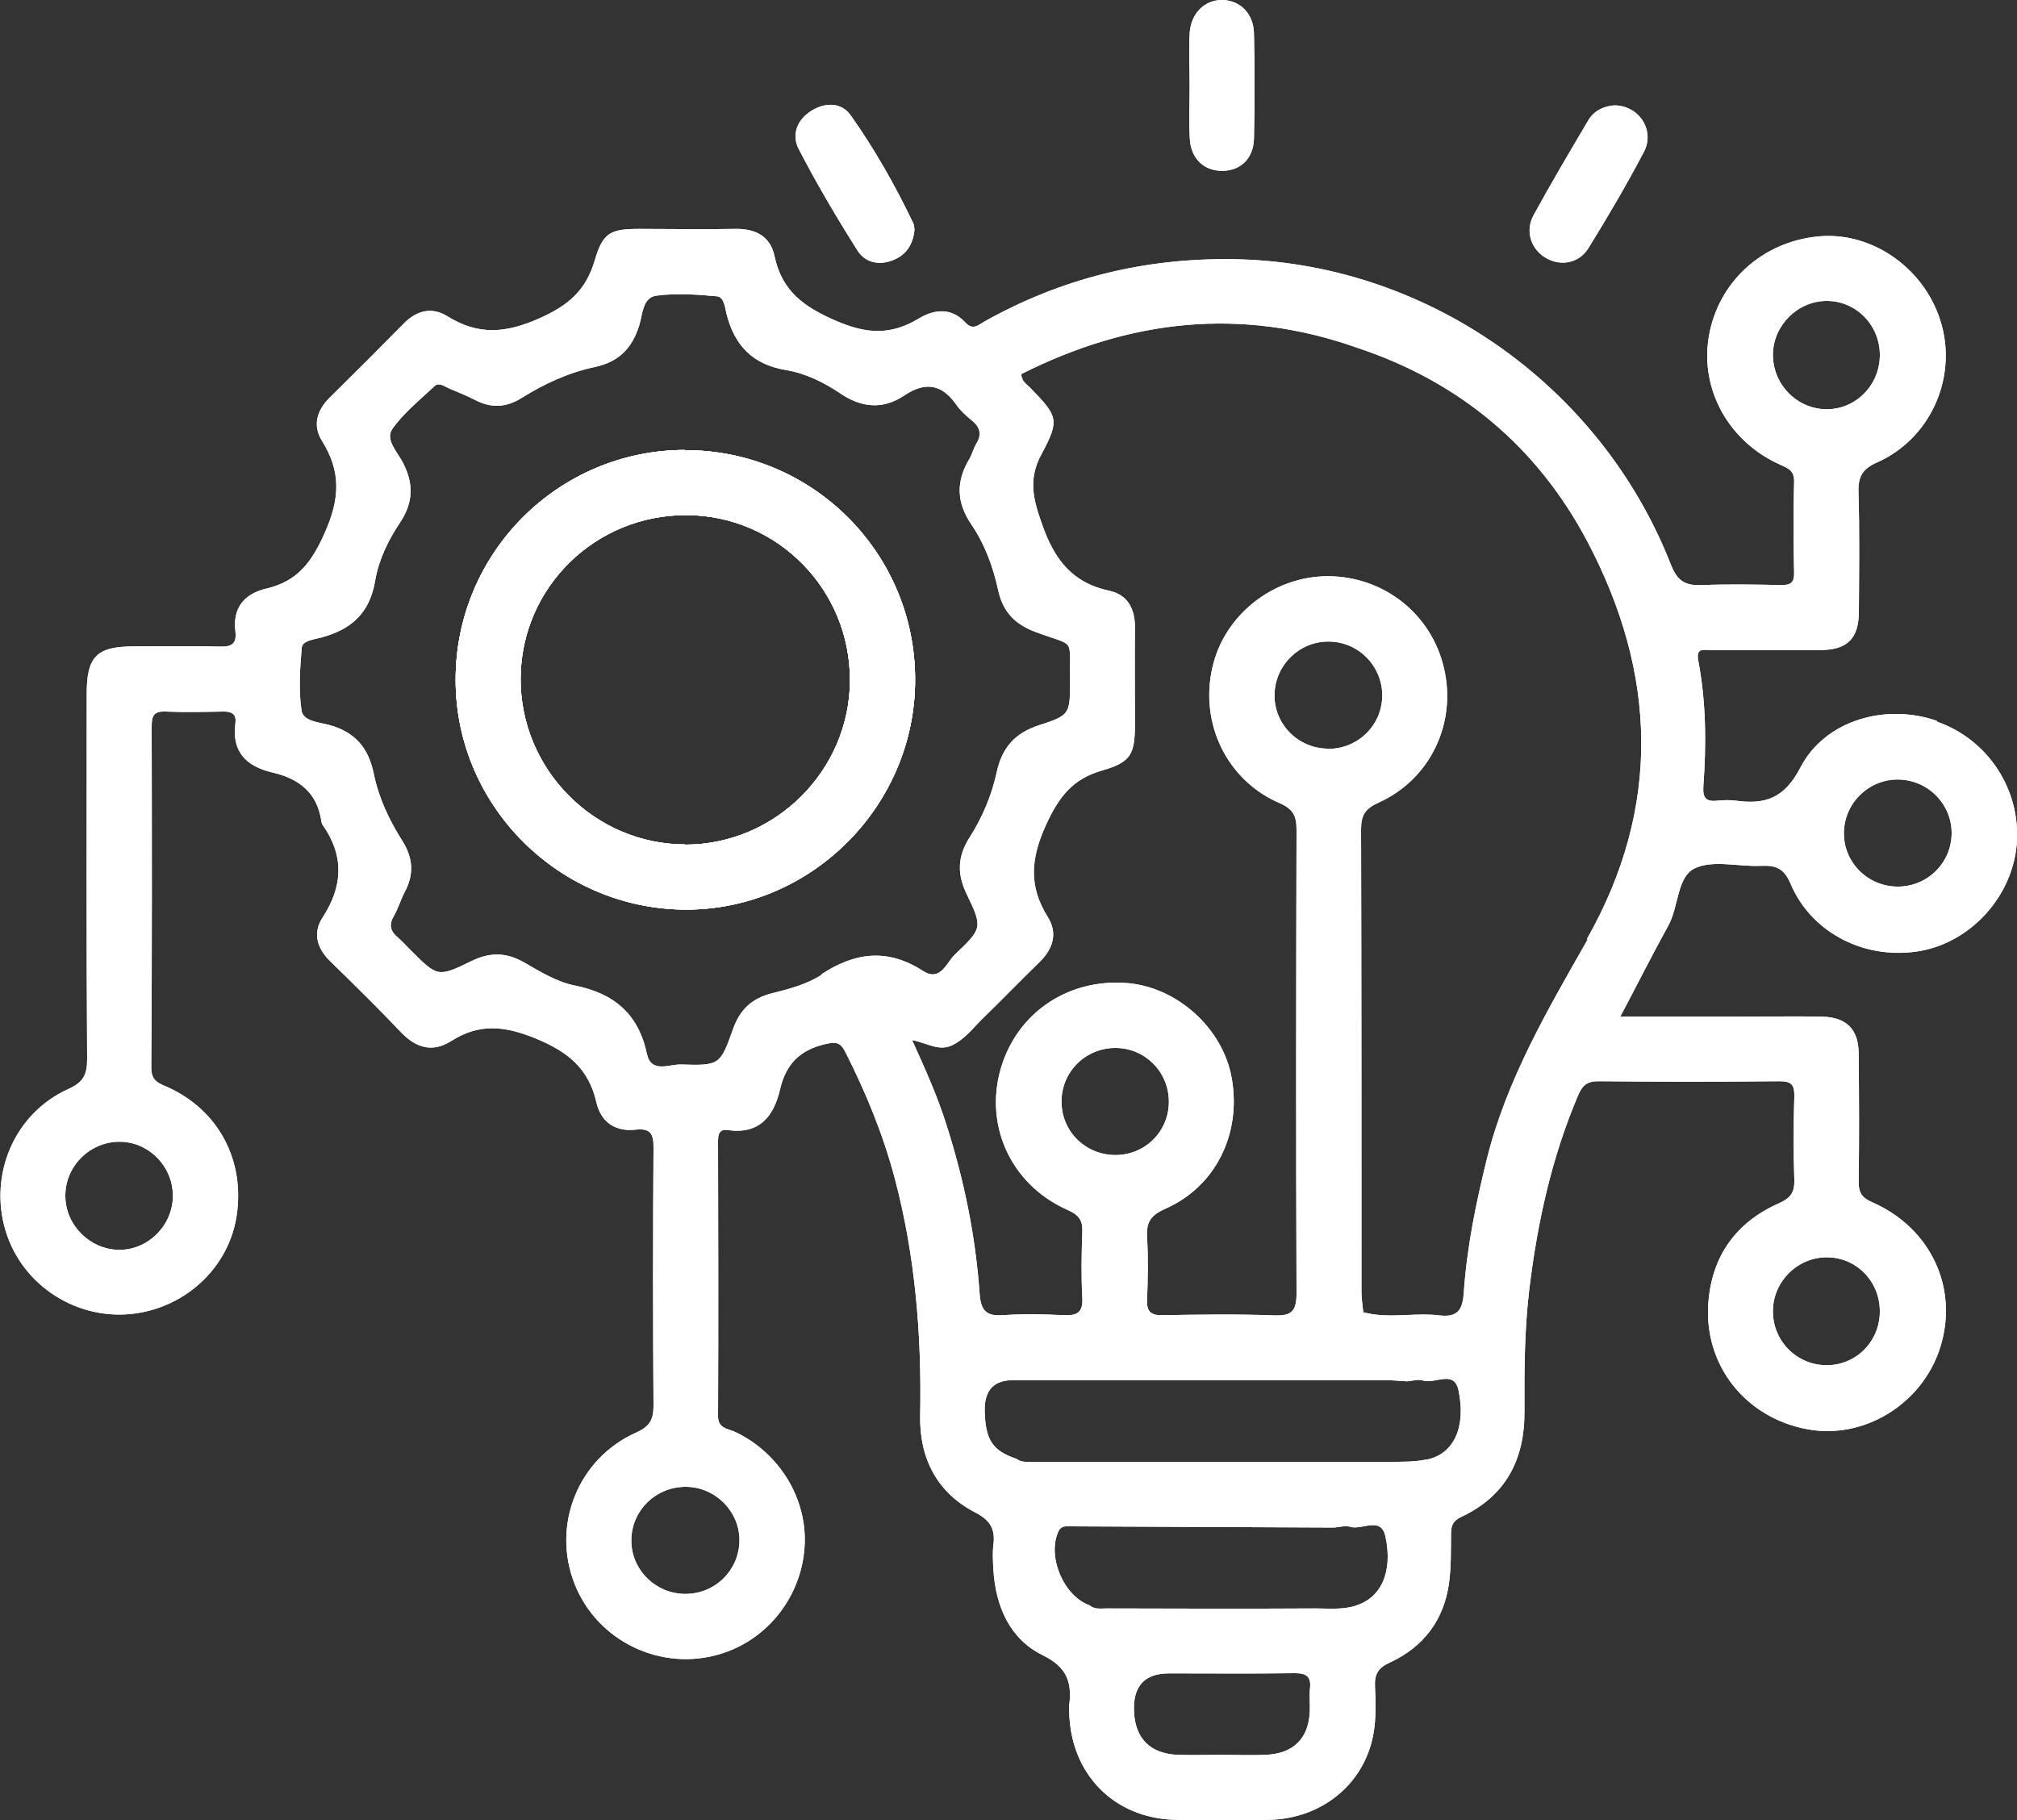 <?xml version="1.0" encoding="UTF-8"?>
<svg id="Layer_2" data-name="Layer 2" xmlns="http://www.w3.org/2000/svg" viewBox="0 0 100 90.25">
  <rect x="0" y="0" width="100" height="90.25" fill="#333333" stroke="none"/>
  <defs>
    <style>
      .cls-1 {
        fill: #fff;
        stroke-width: 0px;
      }
    </style>
  </defs>
  <g id="Layer_1-2" data-name="Layer 1">
    <g>
      <path class="cls-1" d="M33.95,22.31c-6.29.01-11.39,5.14-11.36,11.44.02,6.26,5.2,11.37,11.48,11.35,6.2-.03,11.31-5.18,11.3-11.41,0-6.29-5.11-11.38-11.42-11.37ZM33.98,41.87c-4.5,0-8.19-3.71-8.17-8.23.02-4.52,3.72-8.14,8.27-8.1,4.48.04,8.08,3.7,8.06,8.21-.02,4.46-3.7,8.13-8.17,8.13ZM33.95,22.31c-6.29.01-11.39,5.14-11.36,11.44.02,6.26,5.2,11.37,11.48,11.35,6.2-.03,11.31-5.18,11.3-11.41,0-6.29-5.11-11.38-11.42-11.37ZM33.98,41.87c-4.5,0-8.19-3.71-8.17-8.23.02-4.52,3.72-8.14,8.27-8.1,4.48.04,8.08,3.7,8.06,8.21-.02,4.46-3.7,8.13-8.17,8.13ZM33.95,22.31c-6.29.01-11.39,5.14-11.36,11.44.02,6.26,5.2,11.37,11.48,11.35,6.2-.03,11.31-5.18,11.3-11.41,0-6.29-5.11-11.38-11.42-11.37ZM33.98,41.87c-4.5,0-8.19-3.71-8.17-8.23.02-4.52,3.72-8.14,8.27-8.1,4.48.04,8.08,3.7,8.06,8.21-.02,4.46-3.7,8.13-8.17,8.13ZM33.95,22.31c-6.29.01-11.39,5.14-11.36,11.44.02,6.26,5.2,11.37,11.48,11.35,6.2-.03,11.31-5.18,11.3-11.41,0-6.29-5.11-11.38-11.42-11.37ZM33.98,41.87c-4.5,0-8.19-3.71-8.17-8.23.02-4.52,3.72-8.14,8.27-8.1,4.48.04,8.08,3.7,8.06,8.21-.02,4.46-3.7,8.13-8.17,8.13ZM33.95,22.31c-6.29.01-11.39,5.14-11.36,11.44.02,6.26,5.2,11.37,11.48,11.35,6.2-.03,11.31-5.18,11.3-11.41,0-6.29-5.11-11.38-11.42-11.37ZM33.98,41.87c-4.5,0-8.19-3.71-8.17-8.23.02-4.52,3.72-8.14,8.27-8.1,4.48.04,8.08,3.7,8.06,8.21-.02,4.46-3.7,8.13-8.17,8.13ZM33.95,22.31c-6.29.01-11.39,5.14-11.36,11.44.02,6.26,5.2,11.37,11.48,11.35,6.2-.03,11.31-5.18,11.3-11.41,0-6.29-5.11-11.38-11.42-11.37ZM33.98,41.87c-4.5,0-8.19-3.71-8.17-8.23.02-4.52,3.72-8.14,8.27-8.1,4.48.04,8.08,3.7,8.06,8.21-.02,4.46-3.7,8.13-8.17,8.13ZM33.95,22.31c-6.29.01-11.39,5.14-11.36,11.44.02,6.26,5.2,11.37,11.48,11.35,6.2-.03,11.31-5.18,11.3-11.41,0-6.29-5.11-11.38-11.42-11.37ZM33.98,41.87c-4.5,0-8.19-3.71-8.17-8.23.02-4.52,3.72-8.14,8.27-8.1,4.48.04,8.08,3.7,8.06,8.21-.02,4.46-3.7,8.13-8.17,8.13ZM33.95,22.31c-6.29.01-11.39,5.14-11.36,11.44.02,6.26,5.2,11.37,11.48,11.35,6.2-.03,11.31-5.18,11.3-11.41,0-6.29-5.11-11.38-11.42-11.37ZM33.98,41.87c-4.5,0-8.19-3.71-8.17-8.23.02-4.52,3.72-8.14,8.27-8.1,4.48.04,8.08,3.7,8.06,8.21-.02,4.46-3.7,8.13-8.17,8.13ZM33.95,22.31c-6.29.01-11.39,5.14-11.36,11.44.02,6.26,5.2,11.37,11.48,11.35,6.2-.03,11.31-5.18,11.3-11.41,0-6.29-5.11-11.38-11.42-11.37ZM33.98,41.87c-4.5,0-8.19-3.71-8.17-8.23.02-4.52,3.72-8.14,8.27-8.1,4.48.04,8.08,3.7,8.06,8.21-.02,4.46-3.7,8.13-8.17,8.13ZM33.95,22.31c-6.29.01-11.39,5.14-11.36,11.44.02,6.26,5.2,11.37,11.48,11.35,6.2-.03,11.31-5.18,11.3-11.41,0-6.29-5.11-11.38-11.42-11.37ZM33.98,41.87c-4.5,0-8.19-3.71-8.17-8.23.02-4.52,3.72-8.14,8.27-8.1,4.48.04,8.08,3.7,8.06,8.21-.02,4.46-3.7,8.13-8.17,8.13ZM96.02,35.74c-2.52-.88-5.54-.04-6.76,2.32-.79,1.52-1.74,1.84-3.19,1.64-.3-.04-.61-.03-.91,0-.56.06-.75-.11-.71-.71.15-2.08.14-4.17-.25-6.22-.13-.66.25-.54.6-.54,1.82,0,3.63,0,5.44,0,1.34,0,1.91-.56,1.92-1.89.01-1.98.04-3.97-.02-5.95-.02-.78.21-1.15.94-1.47,2.59-1.16,3.92-4.09,3.19-6.79-.74-2.74-3.39-4.66-6.1-4.41-2.8.26-4.99,2.26-5.45,4.97-.44,2.63.99,5.22,3.56,6.36.39.18.68.29.67.82-.04,1.51-.04,3.02,0,4.53.01.5-.18.61-.64.61-1.31-.03-2.62-.05-3.93,0-.79.03-1.2-.16-1.53-.99-3.52-9.01-12.29-15.07-21.8-15.17-4.36-.05-8.44.96-12.24,3.09-.3.17-.57.46-.95.05-.68-.74-1.52-.67-2.3-.2-1.36.82-2.55.79-4.08.13-1.61-.69-2.71-1.47-3.08-3.22-.21-1-.96-1.37-1.96-1.35-1.58.03-3.16,0-4.74,0-1.43,0-1.81.18-2.21,1.55-.44,1.5-1.3,2.24-2.76,2.89-1.68.74-3.02.84-4.55-.11-.77-.48-1.53-.29-2.18.38-1.2,1.22-2.41,2.43-3.63,3.63-.66.64-.89,1.4-.4,2.18.95,1.52.88,2.87.13,4.55-.64,1.45-1.35,2.4-2.88,2.76-1.09.25-1.69.94-1.55,2.11.08.65-.2.79-.8.77-1.41-.04-2.82-.01-4.23-.01-1.84,0-2.34.5-2.34,2.33,0,6.05-.02,12.09.02,18.14,0,.78-.2,1.15-.94,1.48-2.65,1.2-3.94,4.21-3.11,7,.82,2.76,3.6,4.53,6.47,4.12,2.57-.37,4.61-2.34,4.99-4.83.42-2.74-.88-5.21-3.36-6.36-.44-.2-.88-.29-.87-1,.04-5.64.03-11.29.02-16.93,0-.49.1-.74.66-.72.97.04,1.95.02,2.92,0,.44,0,.63.17.57.59-.19,1.42.56,2.13,1.83,2.43,1.31.3,2.22.99,2.43,2.4.01.07.02.14.06.19,1.08,1.54,1.02,3.04,0,4.61-.5.77-.27,1.53.39,2.17,1.18,1.15,2.35,2.3,3.49,3.5.75.79,1.57,1.04,2.51.44,1.39-.88,2.64-.75,4.18-.12,1.6.66,2.62,1.48,3.01,3.17.22.97.93,1.47,1.95,1.35.73-.08.89.21.88.9-.03,4.27-.03,8.53,0,12.8,0,.7-.21,1.03-.86,1.32-2.89,1.29-4.2,4.6-3.05,7.51,1.13,2.86,4.33,4.38,7.28,3.45,2.31-.72,3.97-2.85,4.12-5.31.15-2.35-1.24-4.64-3.44-5.68-.36-.17-.86-.16-.85-.8.02-4.53.01-9.07,0-13.6,0-.33.04-.63.48-.57,1.59.23,2.29-.7,2.6-2.04.29-1.24.99-1.93,2.23-2.22.51-.12.75-.11,1,.39,1.02,2.01,1.87,4.08,2.45,6.26,1.02,3.86,1.34,7.79,1.26,11.77-.04,2.11.83,3.82,2.73,4.8.77.4,1,.84.9,1.62-.05.4-.02.81,0,1.21.11,1.82.81,3.45,2.45,4.25,1.22.6,1.45,1.36,1.31,2.49-.01.1,0,.2,0,.3.05,3.06,2.18,5.28,5.23,5.37,1.58.05,3.16.05,4.74,0,2.56-.08,4.63-1.76,5.1-4.19.15-.78.13-1.61.09-2.41-.03-.62.15-.93.74-1.2,1.67-.77,2.68-2.11,2.93-3.94.11-.79.09-1.61.1-2.41,0-.4.07-.66.49-.86,2.23-1.04,3.17-2.86,3.15-5.26-.01-2.02,0-4.03.24-6.03.4-3.31,1.11-6.54,2.42-9.62.21-.5.46-.71,1.03-.7,2.99.03,5.98.03,8.97,0,.59,0,.73.19.72.75-.04,1.38-.05,2.76,0,4.13.02.63-.18.91-.76,1.17-2.11.93-3.32,2.6-3.5,4.9-.25,3.11,1.82,5.72,4.88,6.3,2.82.54,5.72-1.24,6.61-4.04.93-2.94-.45-5.93-3.37-7.21-.51-.22-.68-.48-.67-1.03.03-2.12.02-4.23,0-6.35-.01-1.19-.6-1.79-1.8-1.82-1.31-.03-2.62,0-3.93,0h-6.09c.84-1.59,1.59-3.08,2.39-4.53.51-.93.42-2.39,1.29-2.82.9-.44,2.17-.08,3.28-.13.73-.03,1.15.09,1.49.9,1.06,2.49,3.79,3.81,6.48,3.31,2.52-.48,4.54-2.75,4.73-5.34.19-2.67-1.44-5.14-3.96-6.02ZM87.9,17.52c.04-1.42,1.25-2.6,2.67-2.6,1.47,0,2.65,1.22,2.63,2.72-.02,1.5-1.24,2.69-2.7,2.65-1.47-.04-2.64-1.29-2.6-2.77ZM8.57,59.28c.01,1.47-1.23,2.71-2.68,2.69-1.42-.02-2.62-1.2-2.65-2.62-.04-1.47,1.16-2.71,2.63-2.74s2.69,1.19,2.7,2.66ZM90.53,62.34c1.48-.02,2.67,1.17,2.67,2.68,0,1.5-1.19,2.69-2.67,2.67-1.48-.02-2.66-1.23-2.63-2.72.02-1.43,1.2-2.61,2.63-2.63ZM36.66,76.45c-.05,1.45-1.23,2.58-2.68,2.58-1.49,0-2.7-1.22-2.68-2.68.02-1.48,1.24-2.65,2.73-2.63,1.47.02,2.68,1.27,2.63,2.73ZM40.75,48.32c-.71.47-1.59.71-2.44.92-1.02.25-1.62.8-1.97,1.79-.63,1.78-.67,1.81-2.58,1.75-.58-.02-1.48.46-1.69-.54-.43-1.99-1.64-2.99-3.59-3.38-.86-.17-1.68-.67-2.46-1.12-.91-.53-1.73-.54-2.66-.08-1.66.81-1.68.77-2.99-.54-.22-.21-.41-.44-.65-.64-.36-.3-.45-.62-.2-1.05.22-.38.34-.81.54-1.19.48-.89.42-1.71-.12-2.56-.65-1.03-1.17-2.13-1.41-3.32-.26-1.29-.95-2.08-2.23-2.42-.49-.13-1.27-.18-1.35-.71-.15-1.02-.08-2.08.01-3.11.03-.35.58-.41.93-.5,1.5-.39,2.44-1.2,2.71-2.83.17-1.01.64-1.99,1.22-2.86.68-1.01.7-1.96.14-3.02-.27-.51-.87-1.12-.51-1.64.57-.81,1.38-1.45,2.11-2.14.18-.17.45,0,.66.11.43.19.87.35,1.29.57.82.44,1.58.41,2.37-.09,1.12-.7,2.32-1.25,3.6-1.52,1.2-.26,1.85-.92,2.21-2.06.17-.53.16-1.38.84-1.48.99-.13,2.01-.06,3.01.03.35.03.4.53.47.83.39,1.59,1.28,2.55,2.97,2.83.95.16,1.86.6,2.67,1.15,1.06.72,2.12.82,3.18.11,1.06-.71,1.88-.56,2.6.48.21.3.5.55.78.78.41.34.46.7.19,1.14-.14.23-.2.5-.33.73-.68,1.12-.66,2.17.1,3.28.66.97,1.07,2.1,1.32,3.25.24,1.11.88,1.72,1.92,2.09,1.99.73,1.58.23,1.64,2.37,0,1.66.02,1.73-1.54,2.23-1.2.39-1.83,1.12-2.09,2.31-.25,1.15-.71,2.25-1.34,3.24-.61.95-.64,1.81-.15,2.83.8,1.65.77,1.7-.59,2.99-.42.4-.71,1.37-1.58.81-1.74-1.12-3.35-.94-5.04.17ZM64.95,83.69c-.04.37,0,.74-.01,1.11-.04,1.38-.79,2.15-2.2,2.21-.74.03-1.48,0-2.21,0s-1.41.02-2.11,0c-1.41-.05-2.16-.82-2.2-2.21q-.05-1.83,1.74-1.83c2.08,0,4.16.02,6.24-.01.56,0,.81.16.75.74ZM67.21,79.62c-.66.2-1.33.13-1.99.13-3.45.02-6.9.01-10.35,0-.29,0-.61.06-.86-.16-1.29-.46-2.11-2.44-1.53-3.67.13-.28.37-.24.6-.24,4.35.02,8.7.04,13.06.06.27-.02.56-.11.79-.04.59.19,1.54-.55,1.76.49.38,1.78-.24,3.05-1.48,3.42ZM70.75,72.36c-.61.13-1.26.12-1.9.12-5.86,0-11.73,0-17.59,0-.3,0-.61.05-.87-.15-1.2-.4-1.55-.96-1.57-2.44q0-1.46,1.41-1.46c6.14,0,12.29,0,18.43,0,.37,0,.73.04,1.1.06.27-.02.56-.12.79-.04.59.19,1.54-.55,1.76.48.39,1.86-.25,3.17-1.57,3.44ZM78.72,46.57c-1.99,3.5-4.03,6.96-5.01,10.92-.54,2.19-.99,4.38-1.14,6.63-.06.83-.31,1.21-1.21,1.1-1.05-.13-2.12.09-3.17-.04-.2-.02-.4-.06-.6-.11-.03-.33-.09-.66-.09-.99,0-7.66,0-15.31-.02-22.97,0-.71.22-1.02.86-1.31,2.57-1.16,3.89-3.93,3.25-6.67-.62-2.69-2.99-4.56-5.77-4.56-2.7.01-5.12,1.92-5.71,4.52-.64,2.77.71,5.6,3.33,6.73.69.3.84.65.84,1.33-.02,7.66-.03,15.31,0,22.97,0,.91-.25,1.13-1.12,1.1-1.85-.07-3.69-.04-5.54-.01-.57.01-.77-.18-.75-.75.04-1.04.06-2.09,0-3.12-.05-.74.19-1.09.89-1.4,2.51-1.1,3.79-3.71,3.31-6.47-.43-2.48-2.71-4.54-5.22-4.73-2.79-.21-5.22,1.34-6.13,3.92-1.03,2.94.31,6.06,3.23,7.34.56.25.74.53.71,1.11-.04,1.07-.06,2.15,0,3.22.04.74-.24.91-.92.88-1-.05-2.02-.07-3.02,0-.84.06-1.09-.25-1.15-1.05-.2-2.86-.77-5.64-1.64-8.37-.44-1.4-1.04-2.75-1.71-4.22.74.14,1.33.58,2,.25.63-.31,1.03-.86,1.5-1.32.94-.91,1.85-1.86,2.79-2.77.69-.66.95-1.44.44-2.26-.96-1.53-.85-2.89-.1-4.55.64-1.4,1.32-2.3,2.8-2.72,1.43-.41,1.61-.81,1.62-2.27,0-1.58-.02-3.16,0-4.74.02-.96-.33-1.7-1.28-1.9-1.82-.39-2.7-1.53-3.31-3.25-.45-1.27-.73-2.26-.04-3.53.92-1.71.8-1.88-.59-3.31-.16-.16-.39-.28-.42-.65,5.37-2.71,10.91-3.35,16.68-1.3,5.08,1.69,8.93,4.93,11.4,9.62,3.43,6.51,3.68,13.15-.04,19.7ZM65.8,37.12c-1.49-.03-2.67-1.27-2.61-2.74.06-1.44,1.25-2.58,2.68-2.57,1.48,0,2.68,1.23,2.66,2.7-.02,1.48-1.24,2.65-2.73,2.62ZM55.31,57.27c-1.5,0-2.69-1.18-2.68-2.66,0-1.48,1.2-2.66,2.69-2.65,1.44.01,2.6,1.16,2.63,2.61.03,1.49-1.14,2.69-2.64,2.7ZM94.05,43.96c-1.49-.02-2.68-1.25-2.63-2.72.04-1.44,1.23-2.59,2.66-2.59,1.48,0,2.69,1.2,2.68,2.67-.01,1.48-1.22,2.66-2.71,2.64ZM33.95,22.31c-6.29.01-11.39,5.14-11.36,11.44.02,6.26,5.2,11.37,11.48,11.35,6.2-.03,11.31-5.18,11.3-11.41,0-6.29-5.11-11.38-11.42-11.37ZM33.98,41.87c-4.5,0-8.19-3.71-8.17-8.23.02-4.52,3.72-8.14,8.27-8.1,4.48.04,8.08,3.7,8.06,8.21-.02,4.46-3.7,8.13-8.17,8.13ZM33.95,22.31c-6.29.01-11.39,5.14-11.36,11.44.02,6.26,5.2,11.37,11.48,11.35,6.2-.03,11.31-5.18,11.3-11.41,0-6.29-5.11-11.38-11.42-11.37ZM33.98,41.87c-4.5,0-8.19-3.71-8.17-8.23.02-4.52,3.72-8.14,8.27-8.1,4.48.04,8.08,3.7,8.06,8.21-.02,4.46-3.7,8.13-8.17,8.13ZM33.95,22.31c-6.29.01-11.39,5.14-11.36,11.44.02,6.26,5.2,11.37,11.48,11.35,6.2-.03,11.31-5.18,11.3-11.41,0-6.29-5.11-11.38-11.42-11.37ZM33.98,41.87c-4.5,0-8.19-3.71-8.17-8.23.02-4.52,3.72-8.14,8.27-8.1,4.48.04,8.08,3.7,8.06,8.21-.02,4.46-3.7,8.13-8.17,8.13ZM33.95,22.31c-6.29.01-11.39,5.14-11.36,11.44.02,6.26,5.2,11.37,11.48,11.35,6.2-.03,11.31-5.18,11.3-11.41,0-6.29-5.11-11.38-11.42-11.37ZM33.98,41.87c-4.5,0-8.19-3.71-8.17-8.23.02-4.52,3.72-8.14,8.27-8.1,4.48.04,8.08,3.7,8.06,8.21-.02,4.46-3.7,8.13-8.17,8.13ZM33.95,22.31c-6.29.01-11.39,5.14-11.36,11.44.02,6.26,5.2,11.37,11.48,11.35,6.2-.03,11.31-5.18,11.3-11.41,0-6.29-5.11-11.38-11.42-11.37ZM33.98,41.87c-4.5,0-8.19-3.71-8.17-8.23.02-4.52,3.72-8.14,8.27-8.1,4.48.04,8.08,3.7,8.06,8.21-.02,4.46-3.7,8.13-8.17,8.13ZM33.95,22.31c-6.29.01-11.39,5.14-11.36,11.44.02,6.26,5.2,11.37,11.48,11.35,6.2-.03,11.31-5.18,11.3-11.41,0-6.29-5.11-11.38-11.42-11.37ZM33.98,41.87c-4.5,0-8.19-3.71-8.17-8.23.02-4.52,3.72-8.14,8.27-8.1,4.48.04,8.08,3.7,8.06,8.21-.02,4.46-3.7,8.13-8.17,8.13ZM33.95,22.31c-6.29.01-11.39,5.14-11.36,11.44.02,6.26,5.2,11.37,11.48,11.35,6.2-.03,11.31-5.18,11.3-11.41,0-6.29-5.11-11.38-11.42-11.37ZM33.98,41.87c-4.5,0-8.19-3.71-8.17-8.23.02-4.52,3.72-8.14,8.27-8.1,4.48.04,8.08,3.7,8.06,8.21-.02,4.46-3.7,8.13-8.17,8.13ZM33.95,22.31c-6.29.01-11.39,5.14-11.36,11.44.02,6.26,5.2,11.37,11.48,11.35,6.2-.03,11.31-5.18,11.3-11.41,0-6.29-5.11-11.38-11.42-11.37ZM33.98,41.87c-4.5,0-8.19-3.71-8.17-8.23.02-4.52,3.72-8.14,8.27-8.1,4.48.04,8.08,3.7,8.06,8.21-.02,4.46-3.7,8.13-8.17,8.13ZM80.03,5.22c-.51.04-1,.26-1.29.75-.92,1.56-1.84,3.11-2.71,4.7-.42.78-.12,1.67.59,2.1.73.44,1.65.3,2.13-.47.97-1.57,1.9-3.16,2.76-4.79.55-1.07-.26-2.29-1.48-2.29ZM62.17,1.66c-.02-.98-.68-1.63-1.54-1.66-.89-.03-1.59.65-1.65,1.67-.04.87,0,1.74,0,2.61h0c0,.87-.04,1.74.01,2.61.06.99.71,1.58,1.6,1.58.9,0,1.55-.6,1.58-1.59.04-1.74.04-3.48,0-5.22ZM33.95,22.31c-6.29.01-11.39,5.14-11.36,11.44.02,6.26,5.2,11.37,11.48,11.35,6.2-.03,11.31-5.18,11.3-11.41,0-6.29-5.11-11.38-11.42-11.37ZM33.98,41.87c-4.5,0-8.19-3.71-8.17-8.23.02-4.52,3.72-8.14,8.27-8.1,4.48.04,8.08,3.7,8.06,8.21-.02,4.46-3.7,8.13-8.17,8.13ZM45.29,11.09c-.9-1.88-1.92-3.69-3.12-5.38-.45-.63-1.23-.65-1.92-.23-.74.45-1.02,1.2-.65,1.91.89,1.72,1.88,3.4,2.92,5.04.39.61,1.09.75,1.8.45.66-.28.95-.81,1.02-1.48-.02-.11-.01-.22-.05-.31ZM33.95,22.31c-6.29.01-11.39,5.14-11.36,11.44.02,6.26,5.2,11.37,11.48,11.35,6.2-.03,11.31-5.18,11.3-11.41,0-6.29-5.11-11.38-11.42-11.37ZM33.98,41.87c-4.5,0-8.19-3.71-8.17-8.23.02-4.52,3.72-8.14,8.27-8.1,4.48.04,8.08,3.7,8.06,8.21-.02,4.46-3.7,8.13-8.17,8.13ZM33.95,22.31c-6.29.01-11.39,5.14-11.36,11.44.02,6.26,5.2,11.37,11.48,11.35,6.2-.03,11.31-5.18,11.3-11.41,0-6.29-5.11-11.38-11.42-11.37ZM33.98,41.87c-4.5,0-8.19-3.71-8.17-8.23.02-4.52,3.72-8.14,8.27-8.1,4.48.04,8.08,3.7,8.06,8.21-.02,4.46-3.7,8.13-8.17,8.13Z"/>
      <path class="cls-1" d="M33.95,22.31c-6.29.01-11.39,5.14-11.36,11.44.02,6.26,5.2,11.37,11.48,11.35,6.2-.03,11.31-5.18,11.3-11.41,0-6.29-5.11-11.38-11.42-11.37ZM33.98,41.87c-4.5,0-8.19-3.71-8.17-8.23.02-4.52,3.72-8.14,8.27-8.1,4.48.04,8.08,3.7,8.06,8.21-.02,4.46-3.7,8.13-8.17,8.13ZM33.95,22.31c-6.29.01-11.39,5.14-11.36,11.44.02,6.26,5.2,11.37,11.48,11.35,6.2-.03,11.31-5.18,11.3-11.41,0-6.29-5.11-11.38-11.42-11.37ZM33.98,41.87c-4.5,0-8.19-3.71-8.17-8.23.02-4.52,3.72-8.14,8.27-8.1,4.48.04,8.08,3.7,8.06,8.21-.02,4.46-3.7,8.13-8.17,8.13ZM33.95,22.31c-6.29.01-11.39,5.14-11.36,11.44.02,6.26,5.2,11.37,11.48,11.35,6.2-.03,11.31-5.18,11.3-11.41,0-6.29-5.11-11.38-11.42-11.37ZM33.98,41.87c-4.5,0-8.19-3.71-8.17-8.23.02-4.52,3.72-8.14,8.27-8.1,4.48.04,8.08,3.7,8.06,8.21-.02,4.46-3.7,8.13-8.17,8.13ZM33.95,22.31c-6.29.01-11.39,5.14-11.36,11.44.02,6.26,5.2,11.37,11.48,11.35,6.2-.03,11.31-5.18,11.3-11.41,0-6.29-5.11-11.38-11.42-11.37ZM33.98,41.87c-4.5,0-8.19-3.71-8.17-8.23.02-4.52,3.72-8.14,8.27-8.1,4.48.04,8.08,3.7,8.06,8.21-.02,4.46-3.7,8.13-8.17,8.13ZM33.95,22.31c-6.29.01-11.39,5.14-11.36,11.44.02,6.26,5.2,11.37,11.48,11.35,6.2-.03,11.31-5.18,11.3-11.41,0-6.29-5.11-11.38-11.42-11.37ZM33.98,41.87c-4.5,0-8.19-3.71-8.17-8.23.02-4.52,3.72-8.14,8.27-8.1,4.48.04,8.08,3.7,8.06,8.21-.02,4.46-3.7,8.13-8.17,8.13ZM33.95,22.31c-6.29.01-11.39,5.14-11.36,11.44.02,6.26,5.2,11.37,11.48,11.35,6.2-.03,11.31-5.18,11.3-11.41,0-6.29-5.11-11.38-11.42-11.37ZM33.98,41.87c-4.5,0-8.19-3.71-8.17-8.23.02-4.52,3.72-8.14,8.27-8.1,4.48.04,8.08,3.7,8.06,8.21-.02,4.46-3.7,8.13-8.17,8.13ZM33.95,22.31c-6.29.01-11.39,5.14-11.36,11.44.02,6.26,5.2,11.37,11.48,11.35,6.2-.03,11.31-5.18,11.3-11.41,0-6.29-5.11-11.38-11.42-11.37ZM33.98,41.87c-4.5,0-8.19-3.71-8.17-8.23.02-4.52,3.72-8.14,8.27-8.1,4.48.04,8.08,3.7,8.06,8.21-.02,4.46-3.7,8.13-8.17,8.13ZM33.95,22.31c-6.29.01-11.39,5.14-11.36,11.44.02,6.26,5.2,11.37,11.48,11.35,6.2-.03,11.31-5.18,11.3-11.41,0-6.29-5.11-11.38-11.42-11.37ZM33.98,41.87c-4.5,0-8.19-3.71-8.17-8.23.02-4.52,3.72-8.14,8.27-8.1,4.48.04,8.08,3.7,8.06,8.21-.02,4.46-3.7,8.13-8.17,8.13ZM33.95,22.31c-6.29.01-11.39,5.14-11.36,11.44.02,6.26,5.2,11.37,11.48,11.35,6.2-.03,11.31-5.18,11.3-11.41,0-6.29-5.11-11.38-11.42-11.37ZM33.98,41.87c-4.5,0-8.19-3.71-8.17-8.23.02-4.52,3.72-8.14,8.27-8.1,4.48.04,8.08,3.7,8.06,8.21-.02,4.46-3.7,8.13-8.17,8.13ZM33.95,22.31c-6.29.01-11.39,5.14-11.36,11.44.02,6.26,5.2,11.37,11.48,11.35,6.2-.03,11.31-5.18,11.3-11.41,0-6.29-5.11-11.38-11.42-11.37ZM33.98,41.87c-4.5,0-8.19-3.71-8.17-8.23.02-4.52,3.72-8.14,8.27-8.1,4.48.04,8.08,3.7,8.06,8.21-.02,4.46-3.7,8.13-8.17,8.13ZM96.02,35.74c-2.52-.88-5.54-.04-6.76,2.32-.79,1.52-1.74,1.84-3.19,1.64-.3-.04-.61-.03-.91,0-.56.06-.75-.11-.71-.71.15-2.08.14-4.17-.25-6.22-.13-.66.25-.54.6-.54,1.82,0,3.63,0,5.44,0,1.34,0,1.91-.56,1.92-1.89.01-1.98.04-3.97-.02-5.95-.02-.78.21-1.15.94-1.47,2.59-1.16,3.92-4.09,3.19-6.79-.74-2.74-3.39-4.66-6.1-4.41-2.8.26-4.99,2.26-5.45,4.97-.44,2.63.99,5.22,3.56,6.36.39.18.68.29.67.82-.04,1.51-.04,3.02,0,4.53.01.5-.18.61-.64.61-1.31-.03-2.62-.05-3.93,0-.79.03-1.2-.16-1.53-.99-3.52-9.01-12.29-15.07-21.8-15.17-4.36-.05-8.44.96-12.24,3.09-.3.17-.57.46-.95.05-.68-.74-1.52-.67-2.3-.2-1.36.82-2.55.79-4.08.13-1.61-.69-2.71-1.47-3.08-3.22-.21-1-.96-1.37-1.96-1.35-1.58.03-3.16,0-4.74,0-1.43,0-1.81.18-2.21,1.55-.44,1.5-1.3,2.24-2.76,2.89-1.68.74-3.02.84-4.55-.11-.77-.48-1.53-.29-2.18.38-1.2,1.22-2.41,2.43-3.63,3.63-.66.64-.89,1.4-.4,2.18.95,1.52.88,2.87.13,4.55-.64,1.45-1.35,2.4-2.88,2.76-1.09.25-1.69.94-1.55,2.11.08.65-.2.79-.8.77-1.41-.04-2.82-.01-4.23-.01-1.84,0-2.34.5-2.34,2.33,0,6.05-.02,12.09.02,18.14,0,.78-.2,1.15-.94,1.48-2.65,1.2-3.94,4.21-3.11,7,.82,2.76,3.6,4.53,6.47,4.12,2.57-.37,4.61-2.34,4.99-4.83.42-2.74-.88-5.21-3.36-6.36-.44-.2-.88-.29-.87-1,.04-5.64.03-11.29.02-16.93,0-.49.1-.74.66-.72.97.04,1.95.02,2.92,0,.44,0,.63.17.57.59-.19,1.42.56,2.13,1.83,2.43,1.31.3,2.22.99,2.43,2.4.01.07.02.14.06.19,1.08,1.54,1.02,3.04,0,4.61-.5.77-.27,1.53.39,2.17,1.18,1.15,2.35,2.3,3.49,3.5.75.79,1.57,1.04,2.51.44,1.39-.88,2.64-.75,4.18-.12,1.6.66,2.62,1.48,3.01,3.17.22.97.93,1.47,1.95,1.35.73-.08.89.21.88.9-.03,4.27-.03,8.53,0,12.8,0,.7-.21,1.03-.86,1.32-2.89,1.29-4.2,4.6-3.05,7.51,1.13,2.86,4.33,4.38,7.28,3.45,2.31-.72,3.97-2.85,4.12-5.31.15-2.35-1.24-4.64-3.44-5.68-.36-.17-.86-.16-.85-.8.02-4.53.01-9.07,0-13.6,0-.33.04-.63.48-.57,1.59.23,2.29-.7,2.6-2.04.29-1.24.99-1.93,2.23-2.22.51-.12.75-.11,1,.39,1.02,2.01,1.87,4.08,2.45,6.26,1.02,3.86,1.34,7.79,1.26,11.77-.04,2.11.83,3.82,2.73,4.8.77.4,1,.84.9,1.62-.05.4-.02.81,0,1.21.11,1.82.81,3.45,2.45,4.25,1.22.6,1.45,1.36,1.31,2.49-.01.1,0,.2,0,.3.05,3.06,2.18,5.28,5.23,5.37,1.58.05,3.16.05,4.74,0,2.56-.08,4.63-1.76,5.1-4.19.15-.78.13-1.61.09-2.41-.03-.62.15-.93.74-1.2,1.67-.77,2.68-2.11,2.93-3.94.11-.79.09-1.61.1-2.41,0-.4.07-.66.49-.86,2.23-1.04,3.17-2.86,3.15-5.26-.01-2.02,0-4.03.24-6.03.4-3.31,1.11-6.54,2.42-9.62.21-.5.46-.71,1.03-.7,2.99.03,5.98.03,8.97,0,.59,0,.73.19.72.75-.04,1.38-.05,2.76,0,4.13.02.63-.18.91-.76,1.17-2.11.93-3.32,2.6-3.5,4.9-.25,3.11,1.82,5.72,4.88,6.3,2.82.54,5.72-1.24,6.61-4.04.93-2.94-.45-5.93-3.37-7.21-.51-.22-.68-.48-.67-1.03.03-2.12.02-4.23,0-6.35-.01-1.19-.6-1.79-1.8-1.82-1.31-.03-2.62,0-3.93,0h-6.09c.84-1.59,1.59-3.08,2.39-4.53.51-.93.42-2.39,1.29-2.82.9-.44,2.17-.08,3.28-.13.73-.03,1.15.09,1.49.9,1.06,2.49,3.79,3.81,6.48,3.31,2.52-.48,4.54-2.75,4.73-5.34.19-2.67-1.44-5.14-3.96-6.02ZM87.9,17.52c.04-1.42,1.25-2.6,2.67-2.6,1.47,0,2.65,1.22,2.63,2.72-.02,1.5-1.24,2.69-2.7,2.65-1.47-.04-2.64-1.29-2.6-2.77ZM8.57,59.28c.01,1.47-1.23,2.71-2.68,2.69-1.42-.02-2.62-1.2-2.65-2.62-.04-1.47,1.16-2.71,2.63-2.74s2.69,1.19,2.7,2.66ZM90.53,62.34c1.48-.02,2.67,1.17,2.67,2.68,0,1.5-1.19,2.69-2.67,2.67-1.48-.02-2.66-1.23-2.63-2.72.02-1.43,1.2-2.61,2.63-2.63ZM36.66,76.45c-.05,1.45-1.23,2.58-2.68,2.58-1.49,0-2.7-1.22-2.68-2.68.02-1.48,1.24-2.65,2.73-2.63,1.47.02,2.68,1.27,2.63,2.73ZM40.75,48.32c-.71.47-1.59.71-2.44.92-1.02.25-1.62.8-1.97,1.79-.63,1.78-.67,1.81-2.58,1.75-.58-.02-1.48.46-1.69-.54-.43-1.99-1.64-2.99-3.59-3.38-.86-.17-1.68-.67-2.46-1.12-.91-.53-1.73-.54-2.66-.08-1.66.81-1.68.77-2.99-.54-.22-.21-.41-.44-.65-.64-.36-.3-.45-.62-.2-1.05.22-.38.34-.81.54-1.19.48-.89.42-1.71-.12-2.56-.65-1.03-1.17-2.13-1.41-3.32-.26-1.29-.95-2.08-2.23-2.42-.49-.13-1.27-.18-1.35-.71-.15-1.02-.08-2.08.01-3.11.03-.35.58-.41.93-.5,1.5-.39,2.44-1.2,2.71-2.83.17-1.01.64-1.99,1.22-2.86.68-1.01.7-1.96.14-3.02-.27-.51-.87-1.12-.51-1.64.57-.81,1.38-1.45,2.11-2.14.18-.17.45,0,.66.11.43.19.87.35,1.29.57.82.44,1.58.41,2.37-.09,1.12-.7,2.32-1.25,3.6-1.52,1.2-.26,1.85-.92,2.21-2.06.17-.53.16-1.38.84-1.48.99-.13,2.01-.06,3.01.03.35.03.4.53.47.83.39,1.59,1.28,2.55,2.97,2.83.95.16,1.86.6,2.67,1.15,1.06.72,2.12.82,3.18.11,1.06-.71,1.88-.56,2.6.48.21.3.5.55.78.78.41.34.46.7.19,1.14-.14.23-.2.5-.33.73-.68,1.12-.66,2.17.1,3.28.66.97,1.07,2.1,1.32,3.25.24,1.11.88,1.72,1.92,2.09,1.99.73,1.58.23,1.64,2.37,0,1.66.02,1.73-1.54,2.23-1.2.39-1.83,1.12-2.09,2.31-.25,1.15-.71,2.25-1.34,3.24-.61.95-.64,1.81-.15,2.83.8,1.65.77,1.7-.59,2.99-.42.4-.71,1.37-1.58.81-1.74-1.12-3.35-.94-5.04.17ZM64.95,83.69c-.04.37,0,.74-.01,1.11-.04,1.38-.79,2.15-2.2,2.21-.74.03-1.48,0-2.21,0s-1.41.02-2.11,0c-1.41-.05-2.16-.82-2.2-2.21q-.05-1.83,1.74-1.83c2.08,0,4.16.02,6.24-.01.56,0,.81.16.75.74ZM67.21,79.62c-.66.2-1.33.13-1.99.13-3.45.02-6.9.01-10.35,0-.29,0-.61.06-.86-.16-1.29-.46-2.11-2.44-1.53-3.67.13-.28.37-.24.6-.24,4.35.02,8.7.04,13.06.06.27-.02.56-.11.79-.04.59.19,1.54-.55,1.76.49.38,1.78-.24,3.05-1.48,3.42ZM70.75,72.36c-.61.13-1.26.12-1.9.12-5.86,0-11.73,0-17.59,0-.3,0-.61.05-.87-.15-1.2-.4-1.55-.96-1.57-2.44q0-1.46,1.41-1.46c6.14,0,12.29,0,18.43,0,.37,0,.73.04,1.1.06.27-.02.56-.12.79-.04.59.19,1.54-.55,1.76.48.39,1.86-.25,3.17-1.57,3.44ZM78.72,46.57c-1.99,3.5-4.03,6.96-5.01,10.92-.54,2.19-.99,4.38-1.14,6.63-.06.83-.31,1.21-1.21,1.1-1.05-.13-2.12.09-3.17-.04-.2-.02-.4-.06-.6-.11-.03-.33-.09-.66-.09-.99,0-7.66,0-15.31-.02-22.97,0-.71.22-1.02.86-1.31,2.57-1.16,3.89-3.93,3.25-6.67-.62-2.69-2.99-4.56-5.77-4.56-2.7.01-5.12,1.92-5.71,4.52-.64,2.77.71,5.6,3.33,6.73.69.3.84.65.84,1.33-.02,7.66-.03,15.31,0,22.97,0,.91-.25,1.13-1.12,1.1-1.85-.07-3.69-.04-5.54-.01-.57.01-.77-.18-.75-.75.04-1.04.06-2.09,0-3.12-.05-.74.19-1.09.89-1.4,2.51-1.1,3.79-3.71,3.31-6.47-.43-2.48-2.71-4.54-5.22-4.73-2.79-.21-5.22,1.34-6.13,3.92-1.03,2.94.31,6.06,3.23,7.34.56.25.74.53.71,1.11-.04,1.07-.06,2.15,0,3.22.04.74-.24.91-.92.88-1-.05-2.02-.07-3.02,0-.84.06-1.09-.25-1.15-1.05-.2-2.86-.77-5.64-1.64-8.37-.44-1.4-1.04-2.75-1.71-4.22.74.14,1.33.58,2,.25.63-.31,1.03-.86,1.5-1.32.94-.91,1.85-1.86,2.79-2.77.69-.66.95-1.44.44-2.26-.96-1.53-.85-2.89-.1-4.55.64-1.4,1.32-2.3,2.8-2.72,1.43-.41,1.61-.81,1.62-2.27,0-1.58-.02-3.16,0-4.74.02-.96-.33-1.7-1.28-1.9-1.82-.39-2.7-1.53-3.31-3.25-.45-1.27-.73-2.26-.04-3.53.92-1.71.8-1.88-.59-3.31-.16-.16-.39-.28-.42-.65,5.37-2.71,10.91-3.35,16.68-1.3,5.08,1.69,8.93,4.93,11.4,9.62,3.43,6.51,3.68,13.15-.04,19.7ZM65.8,37.12c-1.49-.03-2.67-1.27-2.61-2.74.06-1.44,1.25-2.58,2.68-2.57,1.48,0,2.68,1.23,2.66,2.7-.02,1.48-1.24,2.65-2.73,2.62ZM55.31,57.27c-1.5,0-2.69-1.18-2.68-2.66,0-1.48,1.2-2.66,2.69-2.65,1.44.01,2.6,1.16,2.63,2.61.03,1.49-1.14,2.69-2.64,2.7ZM94.05,43.96c-1.49-.02-2.68-1.25-2.63-2.72.04-1.44,1.23-2.59,2.66-2.59,1.48,0,2.69,1.2,2.68,2.67-.01,1.48-1.22,2.66-2.71,2.64ZM33.95,22.31c-6.29.01-11.39,5.14-11.36,11.44.02,6.26,5.2,11.37,11.48,11.35,6.2-.03,11.31-5.18,11.3-11.41,0-6.29-5.11-11.38-11.42-11.37ZM33.98,41.87c-4.5,0-8.19-3.71-8.17-8.23.02-4.52,3.72-8.14,8.27-8.1,4.48.04,8.08,3.7,8.06,8.21-.02,4.46-3.7,8.13-8.17,8.13ZM33.95,22.31c-6.29.01-11.39,5.14-11.36,11.44.02,6.26,5.2,11.37,11.48,11.35,6.2-.03,11.31-5.18,11.3-11.41,0-6.29-5.11-11.38-11.42-11.37ZM33.98,41.87c-4.5,0-8.19-3.71-8.17-8.23.02-4.52,3.72-8.14,8.27-8.1,4.48.04,8.08,3.7,8.06,8.21-.02,4.46-3.7,8.13-8.17,8.13ZM33.95,22.31c-6.29.01-11.39,5.14-11.36,11.44.02,6.26,5.2,11.37,11.48,11.35,6.2-.03,11.31-5.18,11.3-11.41,0-6.29-5.11-11.38-11.42-11.37ZM33.98,41.87c-4.5,0-8.19-3.71-8.17-8.23.02-4.52,3.72-8.14,8.27-8.1,4.48.04,8.08,3.7,8.06,8.21-.02,4.46-3.7,8.13-8.17,8.13ZM33.95,22.31c-6.29.01-11.39,5.14-11.36,11.44.02,6.26,5.2,11.37,11.48,11.35,6.2-.03,11.31-5.18,11.3-11.41,0-6.29-5.11-11.38-11.42-11.37ZM33.98,41.87c-4.5,0-8.19-3.71-8.17-8.23.02-4.52,3.72-8.14,8.27-8.1,4.48.04,8.08,3.7,8.06,8.21-.02,4.46-3.7,8.13-8.17,8.13ZM33.95,22.31c-6.29.01-11.39,5.14-11.36,11.44.02,6.26,5.2,11.37,11.48,11.35,6.2-.03,11.31-5.18,11.3-11.41,0-6.29-5.11-11.38-11.42-11.37ZM33.98,41.87c-4.5,0-8.19-3.71-8.17-8.23.02-4.52,3.72-8.14,8.27-8.1,4.48.04,8.08,3.7,8.06,8.21-.02,4.46-3.7,8.13-8.17,8.13ZM33.95,22.31c-6.29.01-11.39,5.14-11.36,11.44.02,6.26,5.2,11.37,11.48,11.35,6.2-.03,11.31-5.18,11.3-11.41,0-6.29-5.11-11.38-11.42-11.37ZM33.98,41.87c-4.5,0-8.19-3.71-8.17-8.23.02-4.52,3.72-8.14,8.27-8.1,4.48.04,8.08,3.7,8.06,8.21-.02,4.46-3.7,8.13-8.17,8.13ZM33.95,22.31c-6.29.01-11.39,5.14-11.36,11.44.02,6.26,5.2,11.37,11.48,11.35,6.2-.03,11.31-5.18,11.3-11.41,0-6.29-5.11-11.38-11.42-11.37ZM33.98,41.87c-4.5,0-8.19-3.71-8.17-8.23.02-4.52,3.72-8.14,8.27-8.1,4.48.04,8.08,3.7,8.06,8.21-.02,4.46-3.7,8.13-8.17,8.13ZM33.95,22.31c-6.29.01-11.39,5.14-11.36,11.44.02,6.26,5.2,11.37,11.48,11.35,6.2-.03,11.31-5.18,11.3-11.41,0-6.29-5.11-11.38-11.42-11.37ZM33.98,41.87c-4.5,0-8.19-3.71-8.17-8.23.02-4.52,3.72-8.14,8.27-8.1,4.48.04,8.08,3.7,8.06,8.21-.02,4.46-3.7,8.13-8.17,8.13ZM33.95,22.31c-6.29.01-11.39,5.14-11.36,11.44.02,6.26,5.2,11.37,11.48,11.35,6.2-.03,11.31-5.18,11.3-11.41,0-6.29-5.11-11.38-11.42-11.37ZM33.98,41.87c-4.5,0-8.19-3.71-8.17-8.23.02-4.52,3.72-8.14,8.27-8.1,4.48.04,8.08,3.7,8.06,8.21-.02,4.46-3.7,8.13-8.17,8.13ZM33.95,22.31c-6.29.01-11.39,5.14-11.36,11.44.02,6.26,5.2,11.37,11.48,11.35,6.2-.03,11.31-5.18,11.3-11.41,0-6.29-5.11-11.38-11.42-11.37ZM33.98,41.87c-4.5,0-8.19-3.71-8.17-8.23.02-4.52,3.72-8.14,8.27-8.1,4.48.04,8.08,3.7,8.06,8.21-.02,4.46-3.7,8.13-8.17,8.13ZM33.95,22.31c-6.29.01-11.39,5.14-11.36,11.44.02,6.26,5.2,11.37,11.48,11.35,6.2-.03,11.31-5.18,11.3-11.41,0-6.29-5.11-11.38-11.42-11.37ZM33.98,41.87c-4.5,0-8.19-3.71-8.17-8.23.02-4.52,3.72-8.14,8.27-8.1,4.48.04,8.08,3.7,8.06,8.21-.02,4.46-3.7,8.13-8.17,8.13Z"/>
      <path class="cls-1" d="M45.34,11.4c-.07.67-.36,1.2-1.02,1.48-.71.3-1.41.16-1.8-.45-1.04-1.64-2.03-3.32-2.92-5.04-.37-.71-.08-1.47.65-1.91.68-.42,1.47-.4,1.92.23,1.2,1.69,2.22,3.5,3.12,5.38.04.09.03.2.05.31Z"/>
      <path class="cls-1" d="M81.51,7.52c-.85,1.63-1.79,3.22-2.76,4.79-.48.77-1.4.91-2.13.47-.72-.43-1.02-1.32-.59-2.1.87-1.59,1.79-3.15,2.71-4.7.29-.5.78-.71,1.29-.75,1.22,0,2.03,1.23,1.48,2.29Z"/>
      <path class="cls-1" d="M62.17,6.88c-.03,1-.68,1.59-1.58,1.59-.89,0-1.54-.59-1.6-1.58-.05-.87-.01-1.74-.01-2.61h0c0-.87-.04-1.74,0-2.61.05-1.02.76-1.69,1.65-1.67.86.03,1.52.68,1.54,1.66.04,1.74.04,3.48,0,5.22Z"/>
      <path class="cls-1" d="M68.18,65.18c-.2,0-.4,0-.6-.11.2.05.4.09.6.11Z"/>
      <path class="cls-1" d="M33.95,22.31c-6.29.01-11.39,5.14-11.36,11.44.02,6.26,5.2,11.37,11.48,11.35,6.2-.03,11.31-5.18,11.3-11.41,0-6.29-5.11-11.38-11.42-11.37ZM33.98,41.87c-4.5,0-8.19-3.71-8.17-8.23.02-4.52,3.72-8.14,8.27-8.1,4.48.04,8.08,3.7,8.06,8.21-.02,4.46-3.7,8.13-8.17,8.13Z"/>
      <path class="cls-1" d="M33.95,22.31c-6.29.01-11.39,5.14-11.36,11.44.02,6.26,5.2,11.37,11.48,11.35,6.2-.03,11.31-5.18,11.3-11.41,0-6.29-5.11-11.38-11.42-11.37ZM33.98,41.87c-4.5,0-8.19-3.71-8.17-8.23.02-4.52,3.72-8.14,8.27-8.1,4.48.04,8.08,3.7,8.06,8.21-.02,4.46-3.7,8.13-8.17,8.13Z"/>
    </g>
  </g>
</svg>